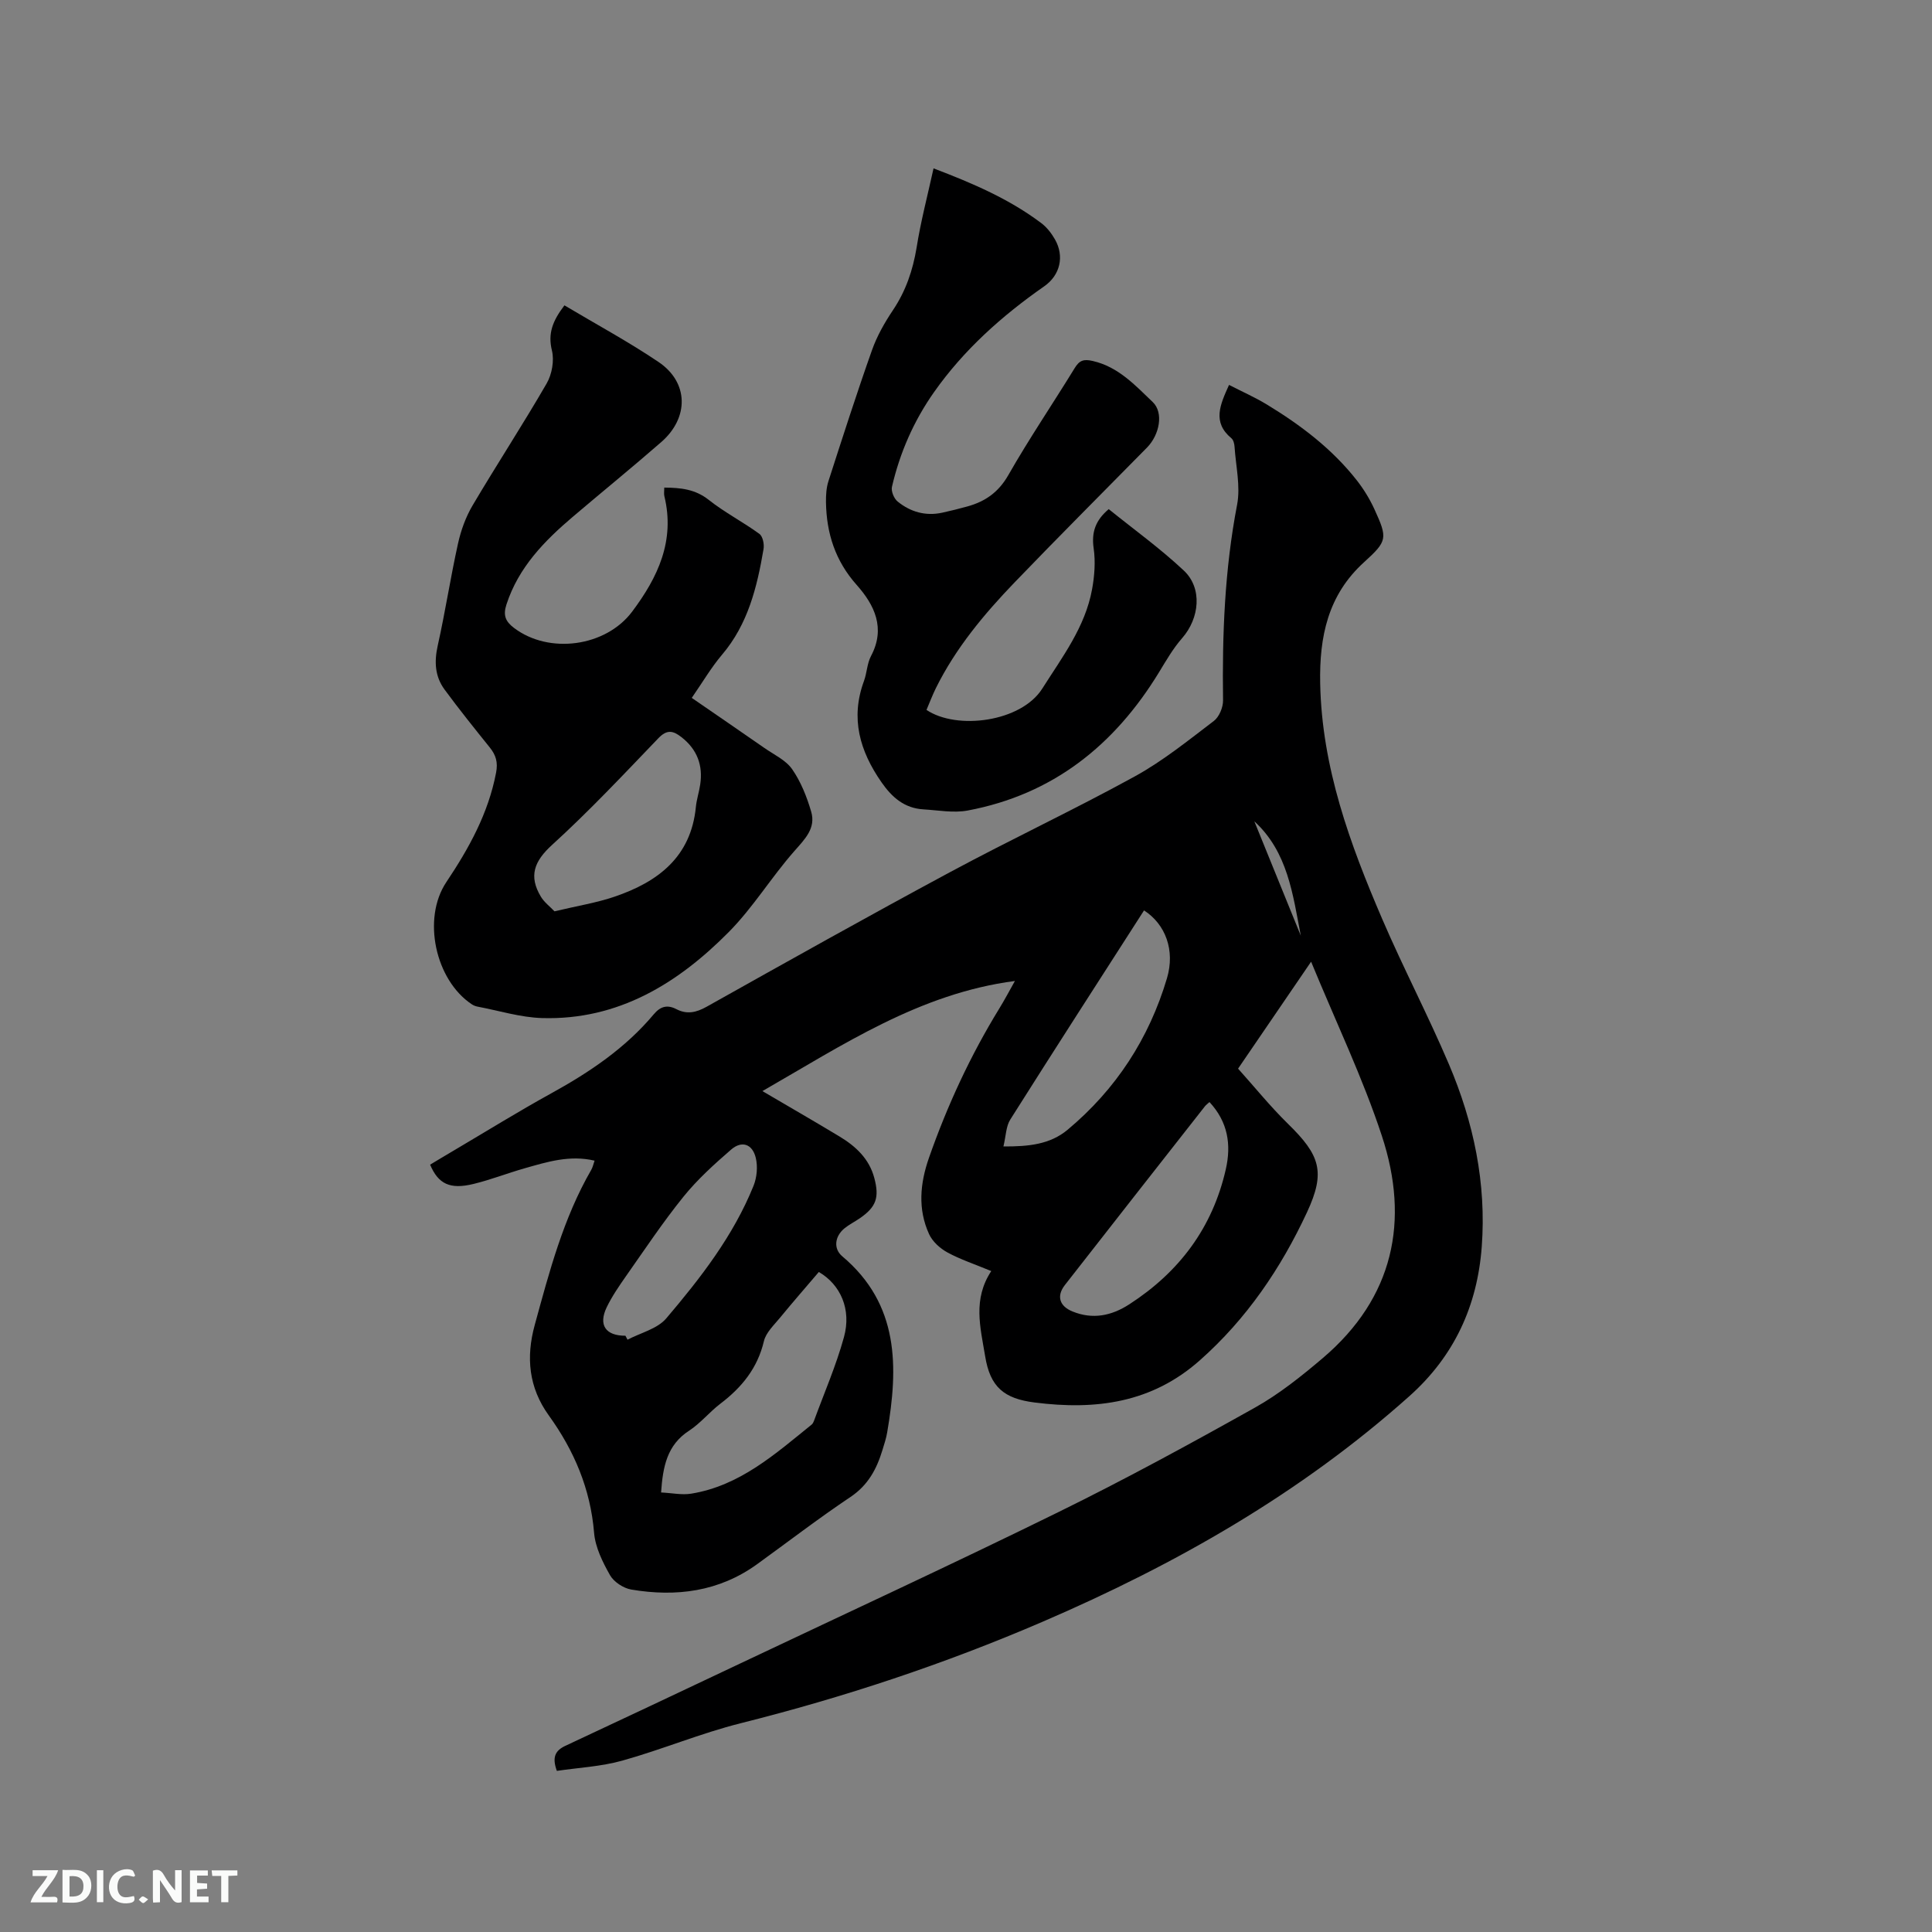 <svg enable-background="new 0 0 400 400" viewBox="0 0 400 400" xmlns="http://www.w3.org/2000/svg"><rect x="0" y="0" width="400" height="400" fill="#808080" stroke="none"/><path d="m205.23 263.16c-3.49-1.45-6.43-2.41-9.1-3.87-1.52-.83-3.08-2.25-3.78-3.79-2.36-5.18-1.87-10.49-.02-15.78 3.79-10.83 8.58-21.18 14.59-30.96 1.1-1.8 2.09-3.67 3.21-5.66-19.76 2.58-35.68 13.28-52.28 22.8 5.44 3.2 10.75 6.25 16 9.42 3.33 2.02 6.1 4.58 7.16 8.55 1.09 4.06.41 6.02-3.01 8.37-1.05.72-2.21 1.29-3.18 2.09-2.01 1.66-2.3 4.21-.44 5.77 11.83 9.96 11.62 22.94 9.3 36.47-.21 1.25-.62 2.46-.99 3.68-1.19 3.91-2.97 7.24-6.59 9.67-6.6 4.42-12.91 9.27-19.35 13.93-7.88 5.69-16.75 6.82-26.05 5.25-1.62-.27-3.6-1.57-4.4-2.97-1.53-2.71-3.05-5.76-3.3-8.78-.75-9.1-4.14-17.03-9.37-24.29-4.18-5.79-4.75-12.07-2.92-18.73 3.02-11.02 5.91-22.1 11.7-32.12.3-.51.42-1.13.69-1.91-5.16-1.21-9.82.26-14.47 1.58-3.56 1.01-7.03 2.38-10.62 3.25-4.84 1.17-7.26.02-8.96-4 1.66-.99 3.35-2.02 5.06-3.02 6.66-3.93 13.24-8.01 20.01-11.74 7.95-4.38 15.37-9.37 21.24-16.38 1.38-1.64 2.8-2.03 4.69-1.05 2.16 1.12 4.08.71 6.24-.5 16.72-9.37 33.44-18.75 50.33-27.83 12.67-6.82 25.72-12.94 38.34-19.87 5.8-3.19 11.05-7.44 16.35-11.47 1.11-.84 1.93-2.83 1.91-4.27-.19-13.59.33-27.09 2.91-40.51.73-3.83-.27-7.99-.53-12-.04-.6-.23-1.4-.65-1.75-4.01-3.34-2.34-6.94-.49-11.05 2.7 1.39 5.38 2.57 7.86 4.08 7.01 4.26 13.51 9.19 18.61 15.7 1.42 1.82 2.66 3.85 3.62 5.94 2.77 6.06 2.71 6.58-2.15 11-7.49 6.8-9.26 15.44-9.07 25.08.34 17.36 6.15 33.22 12.86 48.82 4.35 10.11 9.47 19.88 13.78 30 5.13 12.03 7.79 24.66 6.81 37.81-.91 12.2-5.66 22.61-14.95 30.91-22.54 20.15-48.34 34.84-75.98 46.74-20.29 8.74-41.11 15.64-62.51 21.01-8.29 2.08-16.26 5.44-24.5 7.74-4.4 1.23-9.09 1.46-13.55 2.12-1.02-2.8-.36-4.19 1.75-5.18 12.07-5.64 24.12-11.33 36.16-17.03 22-10.42 44.09-20.63 65.94-31.37 13.77-6.76 27.26-14.11 40.65-21.61 5.04-2.82 9.67-6.53 14.1-10.29 14.64-12.46 18.02-28.38 12.2-46.02-3.96-12.02-9.49-23.52-14.64-36.03-5.26 7.7-10.06 14.73-15.12 22.14 3.41 3.79 6.66 7.83 10.33 11.42 6.64 6.49 7.84 9.94 3.94 18.32-5.4 11.6-12.51 22.09-22.21 30.67-9.93 8.8-21.49 10.33-34.2 8.71-6.28-.8-9.2-3.16-10.23-9.61-1-6.01-2.58-11.74 1.27-17.6zm-68.36 45.84c2.27.11 4.31.56 6.22.25 10.08-1.63 17.4-8.21 24.96-14.31.23-.19.38-.52.49-.81 2.11-5.75 4.57-11.4 6.19-17.28 1.6-5.77-.72-10.89-5.2-13.5-2.66 3.13-5.38 6.23-8 9.43-1.26 1.54-2.94 3.09-3.37 4.89-1.32 5.59-4.58 9.58-9 12.94-2.27 1.73-4.12 4.05-6.49 5.6-4.57 2.96-5.43 7.43-5.8 12.79zm113.54-80.83c-.35.32-.69.56-.94.87-9.68 12.33-19.36 24.66-29.01 37.03-1.76 2.26-1.12 4.36 1.6 5.46 4.18 1.7 8.07.9 11.77-1.5 10.32-6.68 17.19-15.81 19.95-27.9 1.19-5.18.43-9.86-3.37-13.96zm-42.66 9.19c5.27.03 9.67-.44 13.28-3.45 10.02-8.37 16.87-18.9 20.58-31.38 1.72-5.79-.31-11.18-4.75-14.04-9.25 14.41-18.54 28.8-27.68 43.28-.9 1.4-.9 3.36-1.43 5.59zm-78.26 39.19c.14.27.29.55.43.82 2.72-1.43 6.17-2.24 8.02-4.41 7.12-8.38 13.9-17.11 18.07-27.45.7-1.73.9-3.97.47-5.77-.69-2.9-2.9-3.65-5.11-1.73-3.5 3.03-6.98 6.18-9.87 9.76-4.25 5.26-8.01 10.92-11.9 16.45-1.45 2.07-2.9 4.18-3.99 6.44-1.77 3.69-.21 5.9 3.88 5.89zm139.83-82.82c-1.66-8.55-2.69-17.33-9.62-23.68 3.21 7.89 6.42 15.79 9.62 23.68z" fill="#000001"/><path d="m116.86 63.22c6.66 3.97 13.28 7.54 19.49 11.73 6.24 4.21 6.35 11.53.54 16.59-5.99 5.22-12.16 10.24-18.22 15.39-5.95 5.05-11.32 10.52-13.82 18.24-.71 2.19-.23 3.47 1.55 4.82 7.26 5.53 19.02 3.93 24.48-3.36 5.34-7.12 8.91-14.68 6.67-23.9-.12-.49-.02-1.02-.02-1.78 3.39.03 6.38.31 9.2 2.54 3.29 2.61 7.09 4.56 10.49 7.04.71.51 1.04 2.16.86 3.17-1.34 7.86-3.21 15.52-8.59 21.85-2.24 2.64-4.01 5.68-6.27 8.94 5.16 3.56 10.12 6.94 15.04 10.37 1.99 1.39 4.44 2.51 5.75 4.4 1.8 2.59 3.03 5.7 3.93 8.76 1.02 3.45-1.28 5.69-3.48 8.19-4.75 5.39-8.54 11.67-13.57 16.75-10.56 10.67-22.92 18.28-38.64 17.82-4.48-.13-8.93-1.53-13.38-2.37-.41-.08-.82-.24-1.17-.47-7.55-4.99-10.36-17.73-5.29-25.31 4.7-7.02 8.69-14.24 10.3-22.66.41-2.15-.03-3.63-1.31-5.22-3.18-3.95-6.36-7.91-9.36-11.99-1.98-2.7-2.16-5.72-1.42-9.06 1.57-7.02 2.65-14.15 4.21-21.18.6-2.72 1.6-5.48 3.01-7.87 5.01-8.48 10.41-16.73 15.34-25.26 1.1-1.9 1.6-4.74 1.09-6.82-.87-3.53.14-6.13 2.59-9.35zm-2.06 125.46c4.72-1.13 8.72-1.76 12.49-3.05 8.93-3.05 15.76-8.19 16.78-18.53.15-1.57.67-3.11.9-4.67.6-4-.64-7.28-3.88-9.81-1.74-1.36-3-1.64-4.79.23-7.19 7.49-14.32 15.09-21.99 22.07-3.75 3.41-4.88 6.49-2.32 10.74.7 1.16 1.88 2.04 2.81 3.02z" fill="#000001"/><path d="m193.28 34.86c8.29 3.15 15.72 6.38 22.29 11.32 1.15.86 2.12 2.11 2.84 3.37 2.01 3.52 1.08 7.43-2.22 9.73-8.75 6.11-16.63 13.13-22.81 21.91-4.19 5.95-7.07 12.52-8.71 19.6-.21.9.42 2.44 1.18 3.05 2.65 2.15 5.77 3.05 9.21 2.31 1.76-.38 3.5-.82 5.24-1.3 3.68-1.02 6.43-2.93 8.46-6.48 4.3-7.54 9.19-14.74 13.73-22.14.99-1.63 1.86-1.93 3.77-1.49 5.3 1.22 8.76 5.03 12.39 8.49 2.3 2.18 1.45 6.76-1.18 9.44-9.14 9.29-18.37 18.51-27.41 27.91-6.33 6.58-12.17 13.58-16.27 21.84-.74 1.49-1.33 3.07-1.97 4.56 6.31 4.23 19.6 2.5 23.97-4.41 4.14-6.54 8.88-12.73 10.31-20.55.51-2.77.73-5.74.33-8.5-.48-3.33.38-5.8 3.12-8.11 5.17 4.18 10.66 8.13 15.55 12.72 3.9 3.66 3.25 9.88-.36 14-1.86 2.12-3.3 4.63-4.78 7.06-9.2 15.09-21.97 25.31-39.61 28.62-2.94.55-6.11-.06-9.17-.24-3.92-.23-6.5-2.48-8.67-5.6-4.5-6.46-6.48-13.25-3.64-20.96.62-1.68.64-3.63 1.46-5.18 3.07-5.79.72-10.58-2.96-14.72-4.44-4.99-6.26-10.7-6.36-17.14-.02-1.45.07-2.98.51-4.35 2.92-9.06 5.83-18.13 9.01-27.11 1.03-2.92 2.62-5.72 4.35-8.3 2.66-3.97 4.11-8.24 4.89-12.93.85-5.39 2.25-10.69 3.51-16.42z" fill="#000001"/><g fill="#fafbfa"><path d="m37.59 393.81c-.92.31-1.52.05-2-.78-.7-1.2-1.52-2.34-2.47-3.78v4.59c-.55.03-.95.05-1.41.07-.03-.37-.06-.64-.06-.91 0-1.91 0-3.81 0-5.7 1.13-.41 1.77-.03 2.29.91.62 1.11 1.38 2.14 2.31 3.19v-4.2h1.35v6.61z"/><path d="m12.94 393.88v-6.75c1.9.19 3.93-.54 5.37 1.29.8 1.01.78 2.88.03 3.97-1.37 1.97-3.4 1.51-5.4 1.49m1.45-1.22c2.04.12 2.92-.58 2.89-2.21-.03-1.51-.98-2.19-2.89-2z"/><path d="m11.81 393.87h-5.49c.68-2.18 2.47-3.48 3.51-5.45h-3.08v-1.21h5.29c-.71 2.13-2.44 3.48-3.47 5.51.86 0 1.63.04 2.39-.01.79-.05 1.14.21.85 1.16"/><path d="m39.33 393.86v-6.61h3.7v1.07h-2.22v1.52c.68.04 1.34.09 2.07.13v1.07c-.72.05-1.38.09-2.1.14v1.48h2.4v1.19h-3.85z"/><path d="m27.71 388.56c-1.15-.3-2.46-.61-3.1.64-.37.73-.41 1.93-.06 2.67.63 1.35 1.99.93 3.17.68.35.94-.01 1.32-.93 1.46-1.62.25-3.05-.27-3.76-1.48-.73-1.24-.6-3.03.31-4.17.88-1.11 2.71-1.7 4-1.16.32.13.44.74.65 1.12-.1.08-.19.16-.28.24"/><path d="m49.15 387.24v1.07c-.59.02-1.17.05-1.87.08v5.44h-1.48v-5.44h-1.85c-.05-.4-.08-.73-.13-1.15z"/><path d="m20.06 387.21h1.33v6.62h-1.33z"/><path d="m30.68 393.25c-.49.38-.8.79-1.05.76-.32-.05-.6-.45-.9-.7.26-.24.51-.64.8-.67.29-.04.62.3 1.15.61"/></g></svg>